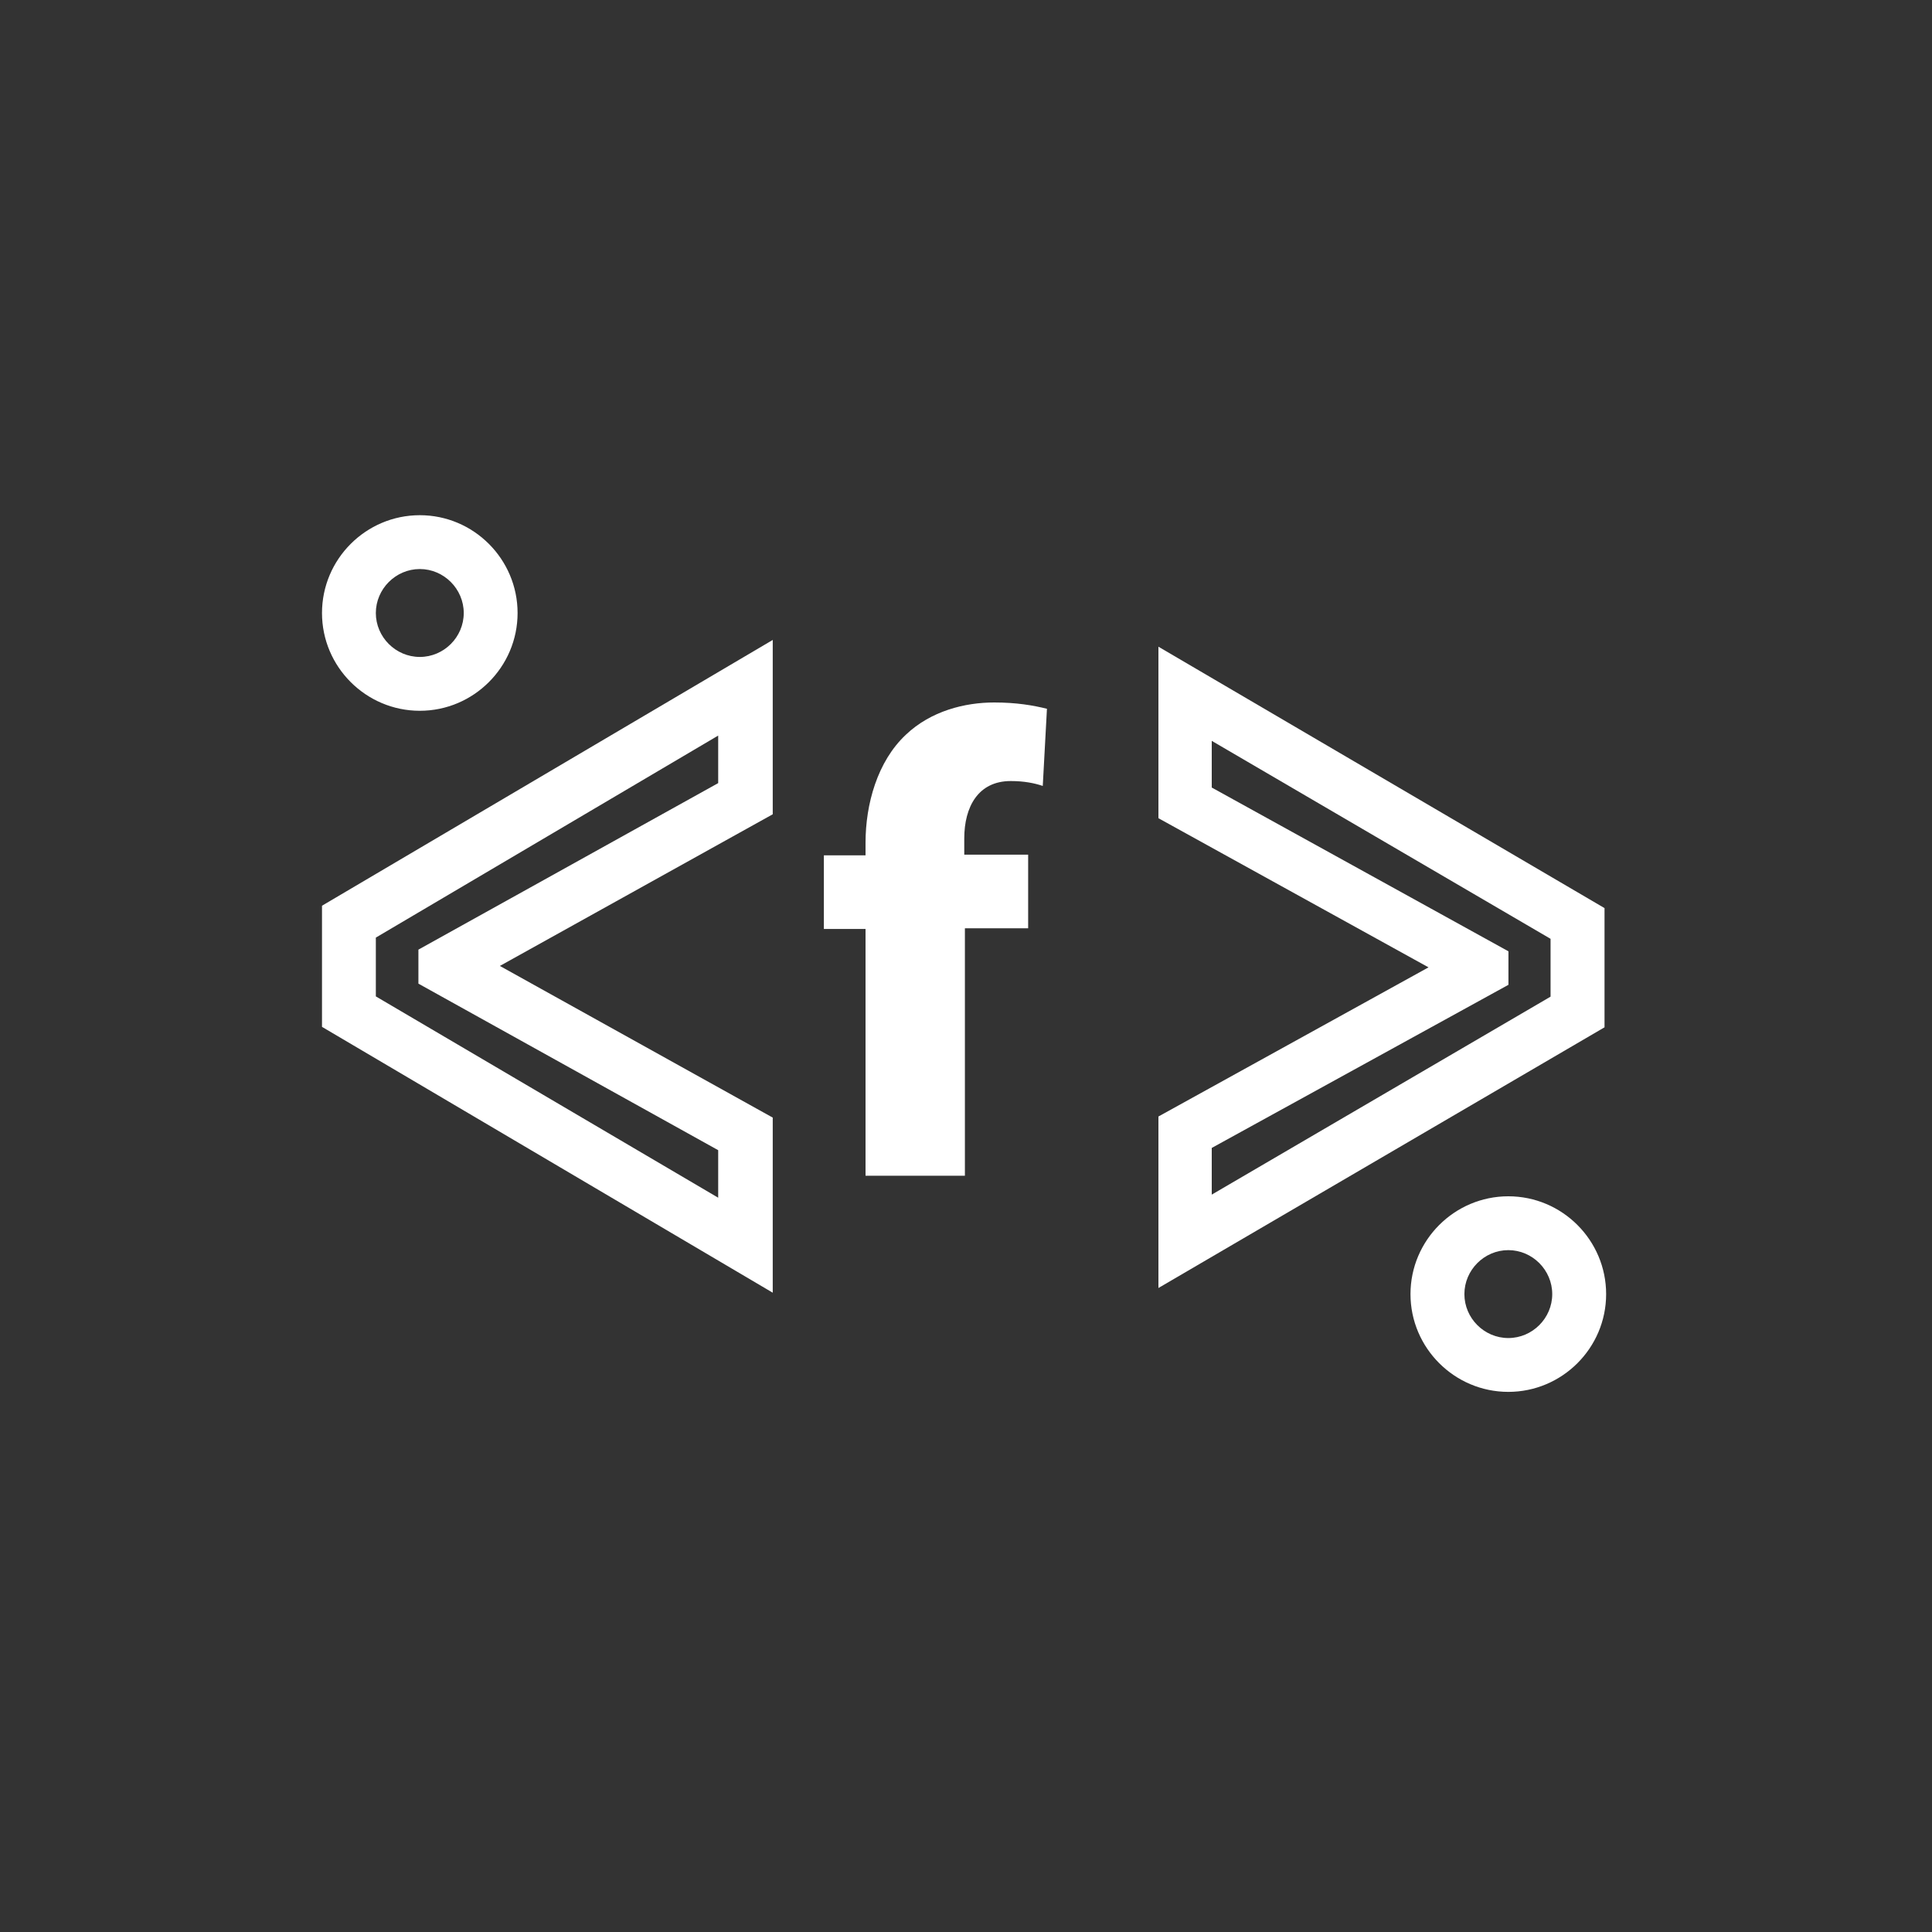 <svg width="30" height="30" viewBox="0 0 30 30" fill="none" xmlns="http://www.w3.org/2000/svg">
<rect x="0" y="0" width="30" height="30" fill="#333333" stroke="none"/>
<path d="M23.421 21.613C22.585 21.613 21.902 20.931 21.902 20.095C21.902 19.258 22.585 18.576 23.421 18.576C24.258 18.576 24.94 19.258 24.94 20.095C24.94 20.931 24.258 21.613 23.421 21.613ZM23.421 19.412C23.047 19.412 22.739 19.721 22.739 20.095C22.739 20.469 23.047 20.777 23.421 20.777C23.795 20.777 24.103 20.469 24.103 20.095C24.103 19.721 23.795 19.412 23.421 19.412Z" fill="white"/>
<path d="M6.519 11.037C5.682 11.037 5 10.355 5 9.519C5 8.682 5.682 8 6.519 8C7.355 8 8.037 8.682 8.037 9.519C8.037 10.355 7.355 11.037 6.519 11.037V11.037ZM6.519 8.836C6.145 8.836 5.836 9.145 5.836 9.519C5.836 9.893 6.145 10.201 6.519 10.201C6.893 10.201 7.201 9.893 7.201 9.519C7.201 9.145 6.893 8.836 6.519 8.836Z" fill="white"/>
<path d="M11.999 20.073L5 15.945V14.064L11.999 9.937V12.644L7.762 14.999L11.999 17.354V20.073ZM5.836 15.472L11.152 18.598V17.86L6.497 15.274V14.746L11.152 12.16V11.422L5.836 14.559V15.472Z" fill="white"/>
<path d="M13.44 18.268V14.425H12.793V13.282H13.44V13.086C13.44 12.487 13.624 11.823 14.066 11.409C14.455 11.039 14.983 10.908 15.437 10.908C15.782 10.908 16.041 10.952 16.257 11.006L16.192 12.204C16.062 12.16 15.9 12.128 15.695 12.128C15.188 12.128 14.973 12.53 14.973 13.02V13.271H15.965V14.414H14.983V18.257H13.44V18.268Z" fill="white"/>
<path d="M17.988 20V17.337L22.182 15.021L17.988 12.705V10.042L24.915 14.101V15.952L17.988 20ZM18.816 17.825V18.55L24.077 15.476V14.578L18.816 11.504V12.229L23.423 14.772V15.292L18.816 17.825Z" fill="white"/>
</svg>
